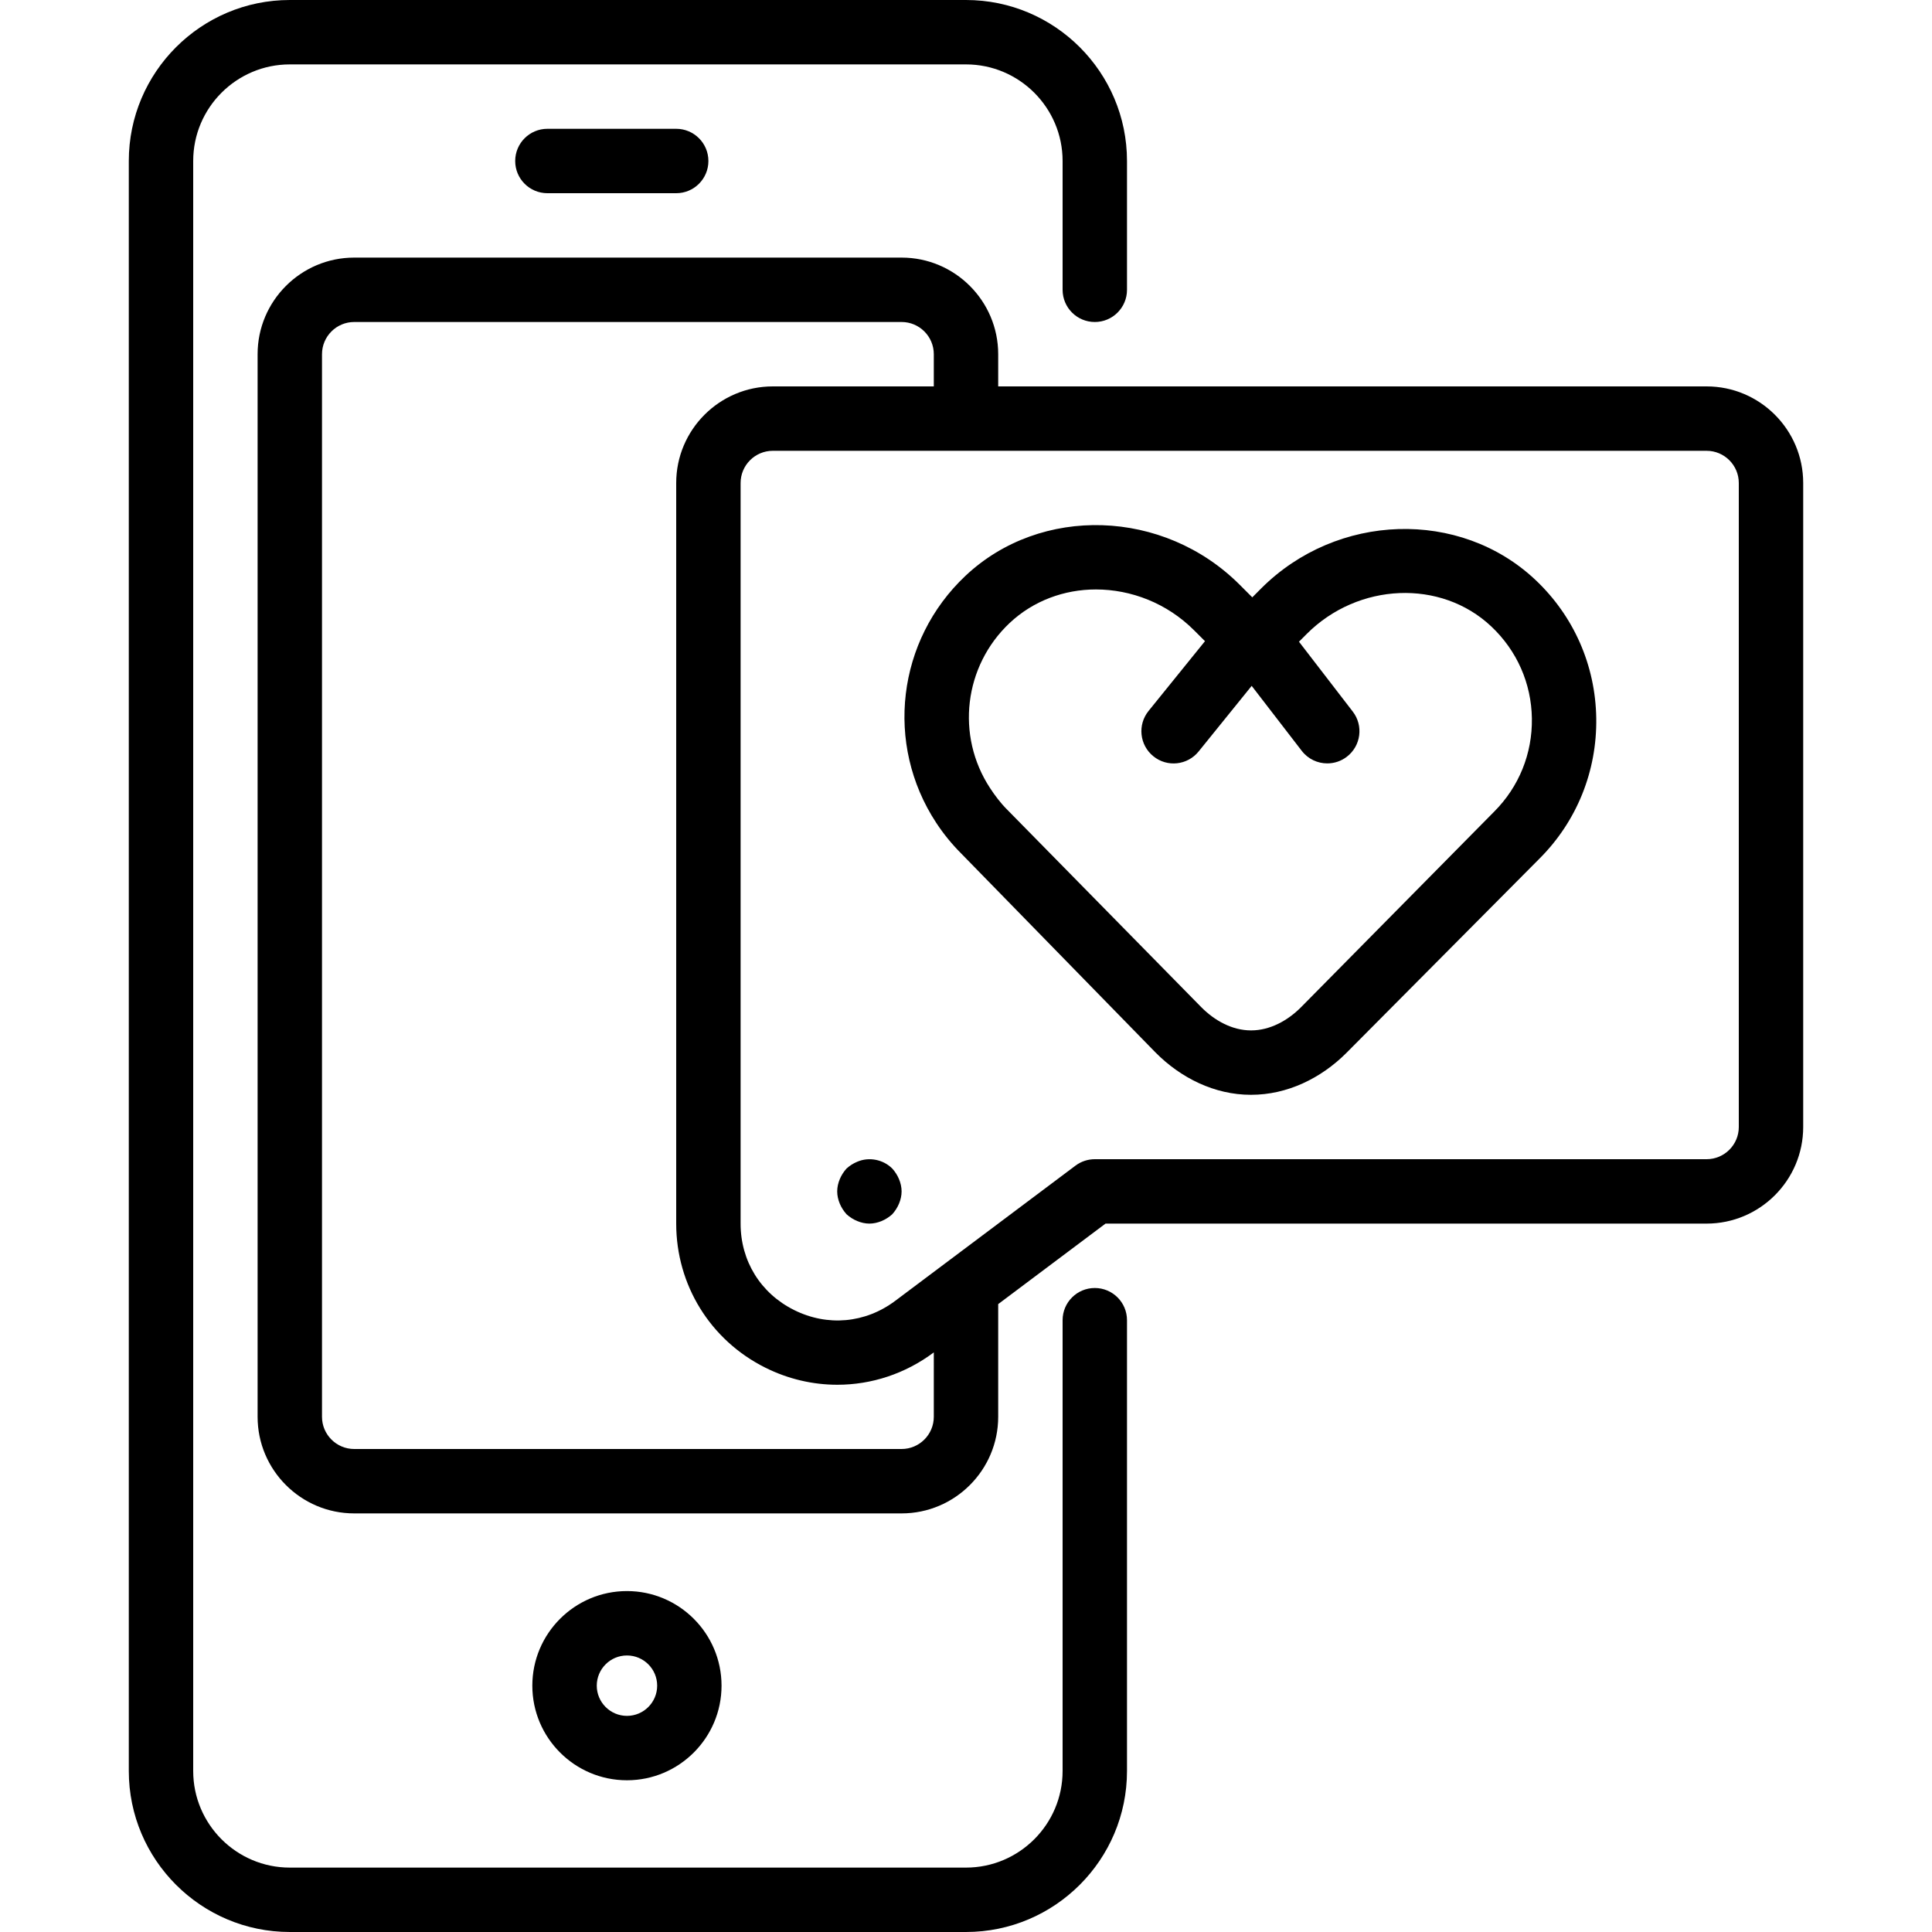 <svg xmlns="http://www.w3.org/2000/svg" xmlns:xlink="http://www.w3.org/1999/xlink" id="Layer_1" x="0px" y="0px" viewBox="0 0 480 480" style="enable-background:new 0 0 480 480;" xml:space="preserve">
<g>
	<g>
		<path d="M272,80c4.416,0,8-3.576,8-8V40c0-22.056-17.944-40-40-40H72C49.944,0,32,17.944,32,40v400c0,22.056,17.944,40,40,40h168    c22.056,0,40-17.944,40-40V328c0-4.424-3.584-8-8-8c-4.416,0-8,3.576-8,8v112c0,13.232-10.768,24-24,24H72    c-13.232,0-24-10.768-24-24V40c0-13.232,10.768-24,24-24h168c13.232,0,24,10.768,24,24v32C264,76.424,267.584,80,272,80z"></path>
	</g>
</g>
<g>
	<g>
		<path d="M168,32h-32c-4.416,0-8,3.576-8,8s3.584,8,8,8h32c4.416,0,8-3.576,8-8S172.416,32,168,32z"></path>
	</g>
</g>
<g>
	<g>
		<path d="M155.76,395.296c-12.96,0-23.504,10.536-23.504,23.504c0,12.968,10.544,23.504,23.504,23.504    c12.96,0,23.504-10.544,23.504-23.504S168.72,395.296,155.76,395.296z M155.768,426.304c-4.144,0-7.504-3.376-7.504-7.504    c0-4.136,3.36-7.504,7.504-7.504s7.504,3.368,7.504,7.504S159.912,426.304,155.768,426.304z"></path>
	</g>
</g>
<g>
	<g>
		<path d="M381.448,144.048c-18.72-17.624-49.272-16.696-68.112,2.144l-2.208,2.216l-3.144-3.144    c-18.84-18.84-49.4-19.832-68.112-2.208c-17.024,16.032-20.088,41.832-7.288,61.344c1.8,2.744,3.896,5.32,6.2,7.624l48.272,49.432    C293.368,267.84,301.784,272,310.752,272c0.032,0,0.064,0,0.096,0c8.936,0,17.336-4.08,23.656-10.4l48.008-48.312    c9.272-9.272,14.272-21.752,14.072-34.864S391.016,153.056,381.448,144.048z M371.2,201.672l-48.008,48.616    c-3.296,3.296-7.68,5.712-12.344,5.712c-0.016,0-0.032,0-0.048,0c-4.68,0-9.072-2.456-12.36-5.784l-48.304-49.16    c-1.568-1.568-2.968-3.44-4.168-5.272c-8.536-13.016-6.488-30.304,4.88-41.008c5.896-5.544,13.592-8.328,21.416-8.328    c8.744,0,17.664,3.4,24.408,10.152l2.704,2.696l-14.024,17.344c-2.776,3.44-2.24,8.472,1.192,11.248    c3.44,2.8,8.48,2.248,11.256-1.192l13.176-16.296l12.44,16.144c1.576,2.048,3.944,3.12,6.336,3.12c1.704,0,3.424-0.536,4.88-1.664    c3.504-2.696,4.152-7.72,1.456-11.216l-13.36-17.352l1.928-1.936c12.792-12.792,33.344-13.64,45.832-1.872    c6.384,6.008,9.976,14.136,10.104,22.872C380.72,187.256,377.384,195.488,371.2,201.672z"></path>
	</g>
</g>
<g>
	<g>
		<path d="M424,96H248v-8c0-13.232-10.768-24-24-24H88c-13.232,0-24,10.768-24,24v264c0,13.232,10.768,24,24,24h136    c13.232,0,24-10.768,24-24v-28l26.664-20H424c13.232,0,24-10.768,24-24V120C448,106.768,437.232,96,424,96z M232,352    c0,4.416-3.592,8-8,8H88c-4.408,0-8-3.584-8-8V88c0-4.416,3.592-8,8-8h136c4.408,0,8,3.584,8,8v8h-40c-13.232,0-24,10.768-24,24    v184c0,15.248,8.472,28.96,22.112,35.776c5.704,2.856,11.832,4.264,17.928,4.264c8.464,0,16.864-2.72,23.96-8.04V352z M432,280    c0,4.416-3.592,8-8,8H272c-1.728,0-3.416,0.56-4.8,1.6l-44.8,33.6c-7.432,5.568-16.824,6.408-25.128,2.264    C188.96,321.312,184,313.288,184,304V120c0-4.416,3.592-8,8-8h232c4.408,0,8,3.584,8,8V280z"></path>
	</g>
</g>
<g>
	<g>
		<path d="M223.36,292.96c-0.4-0.96-0.96-1.84-1.68-2.64c-2.24-2.24-5.76-2.96-8.72-1.68c-0.96,0.4-1.84,0.96-2.64,1.68    c-0.72,0.8-1.28,1.68-1.68,2.64c-0.4,0.96-0.64,2-0.64,3.04c0,1.04,0.24,2.08,0.64,3.04c0.4,0.96,0.96,1.832,1.68,2.64    c0.8,0.72,1.68,1.28,2.64,1.68c0.96,0.4,2,0.64,3.04,0.64s2.08-0.24,3.04-0.64c0.96-0.4,1.84-0.96,2.64-1.68    c0.72-0.808,1.28-1.68,1.68-2.64c0.4-0.96,0.64-2,0.64-3.04C224,294.96,223.76,293.92,223.36,292.96z"></path>
	</g>
</g>
<g>
</g>
<g>
</g>
<g>
</g>
<g>
</g>
<g>
</g>
<g>
</g>
<g>
</g>
<g>
</g>
<g>
</g>
<g>
</g>
<g>
</g>
<g>
</g>
<g>
</g>
<g>
</g>
<g>
</g>
</svg>